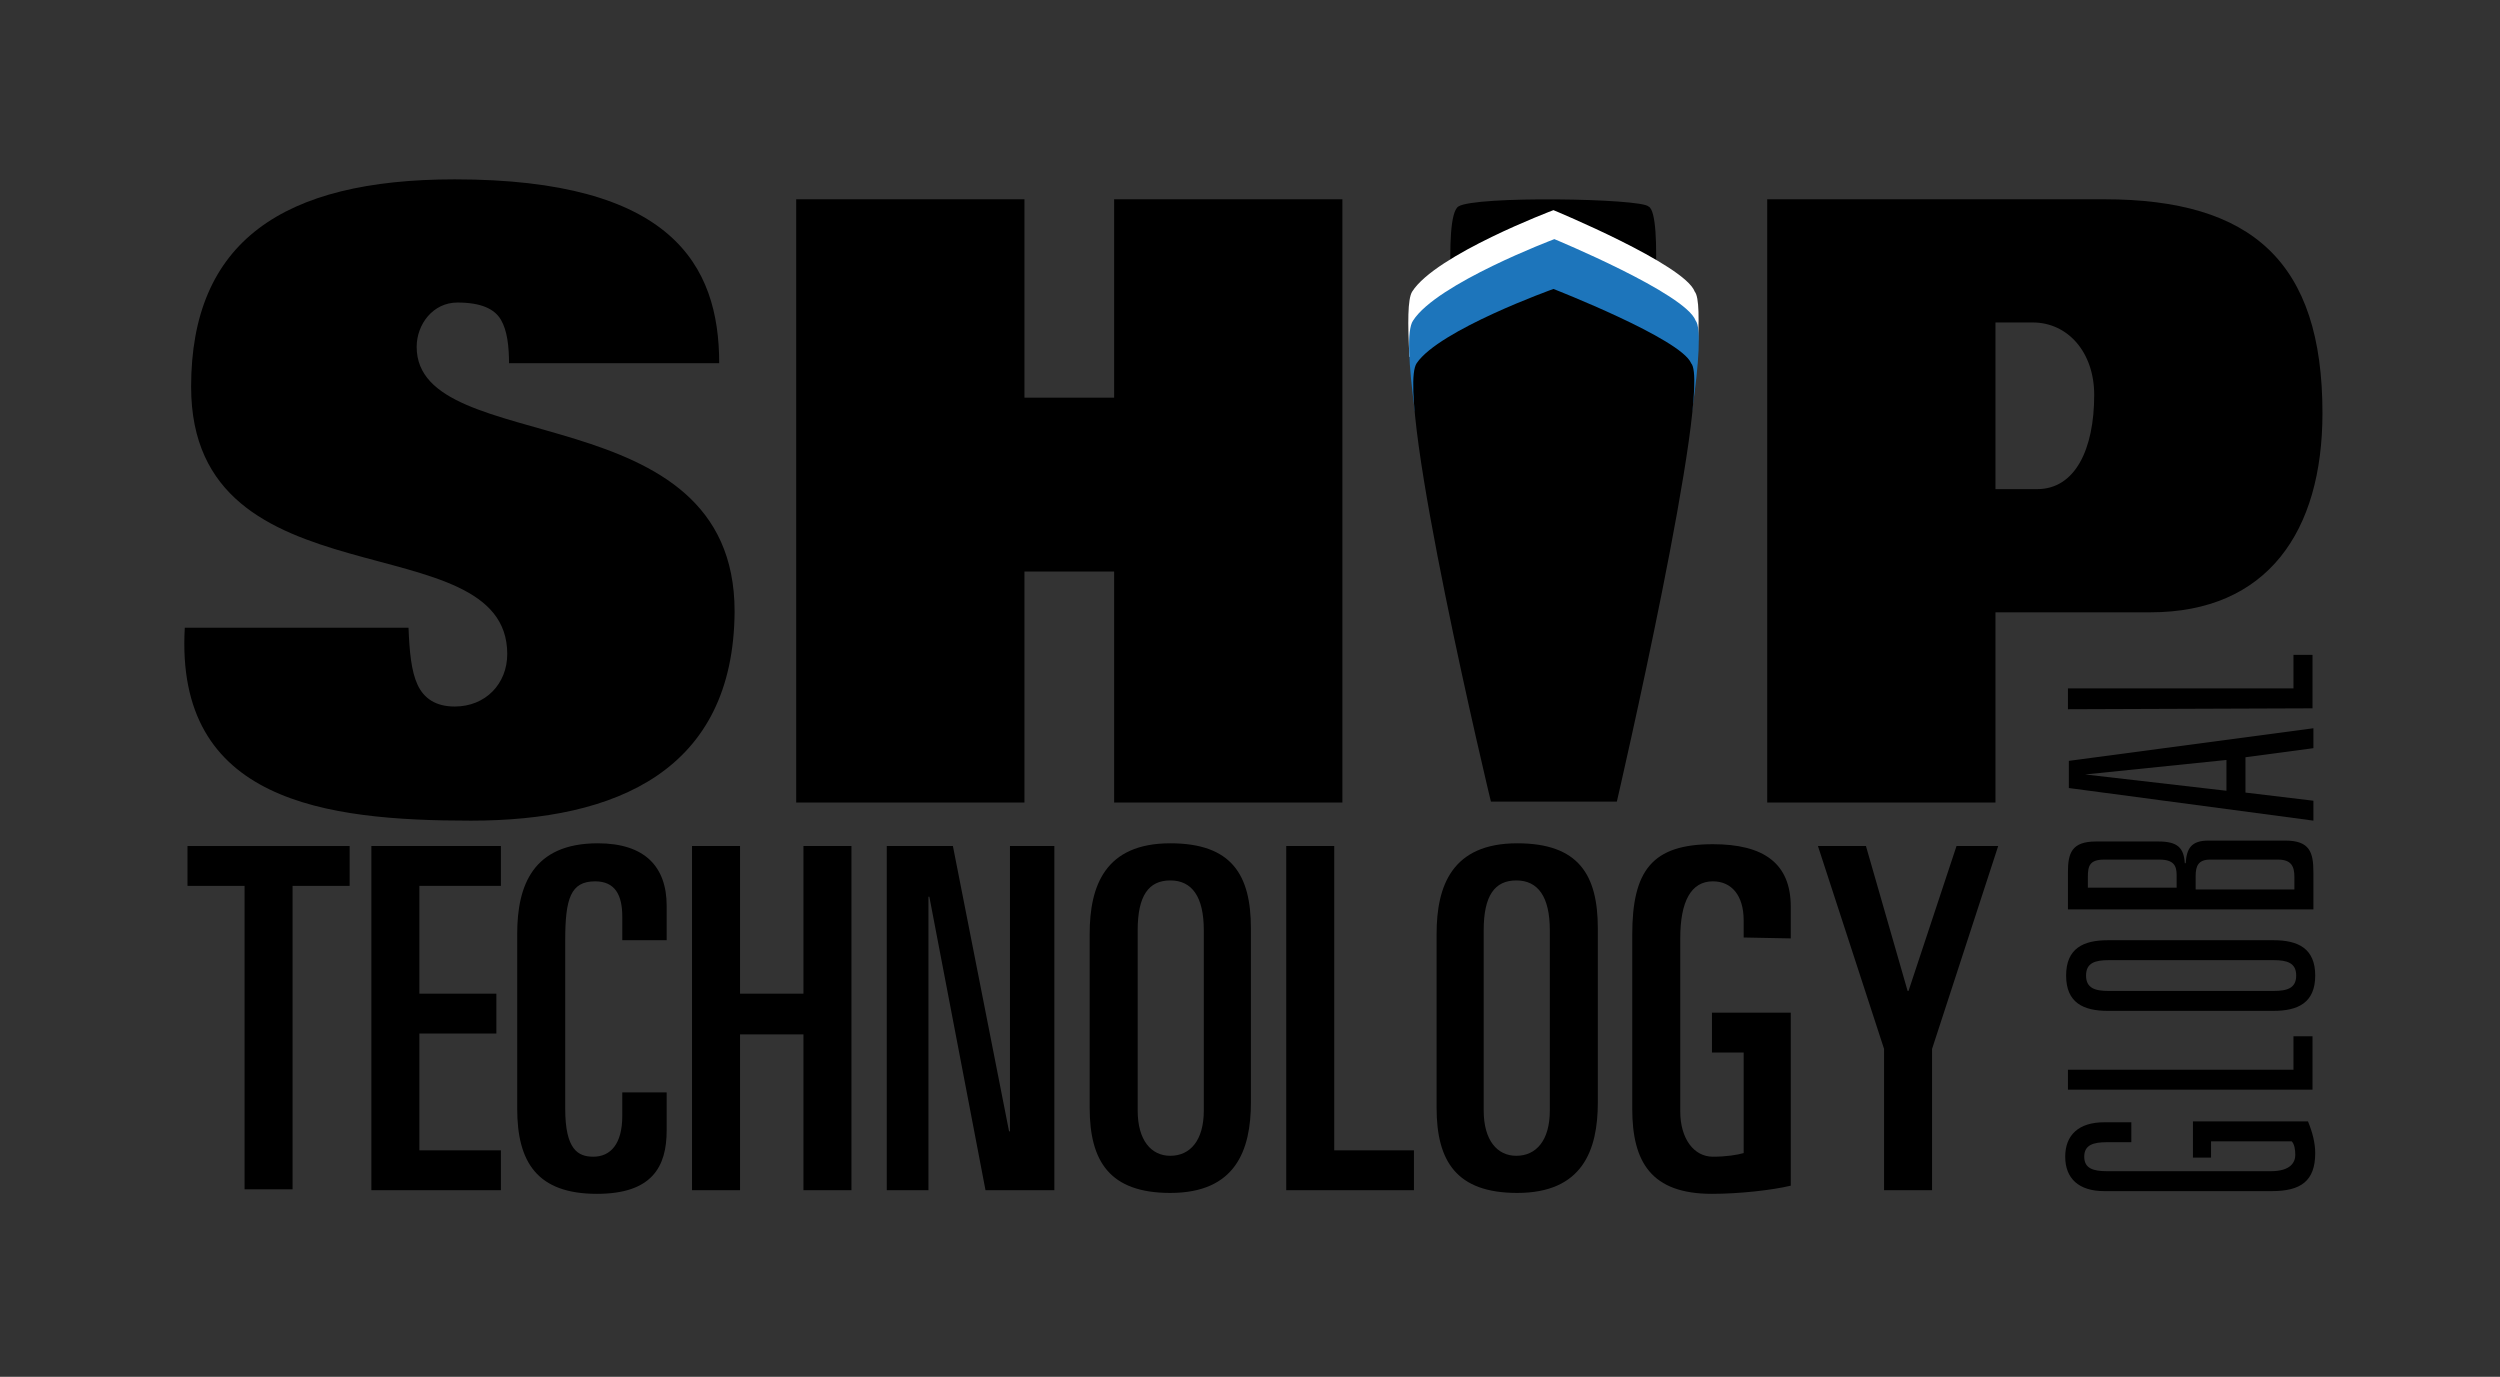 <?xml version="1.0" encoding="utf-8"?>
<!-- Generator: Adobe Illustrator 25.4.6, SVG Export Plug-In . SVG Version: 6.00 Build 0)  -->
<svg xmlns="http://www.w3.org/2000/svg" xmlns:xlink="http://www.w3.org/1999/xlink" version="1.1" id="Layer_1" x="0px" y="0px" viewBox="0 0 276 152" style="enable-background:new 0 0 276 152;" xml:space="preserve" width="276" height="152">
<rect x="0" y="0" width="276" height="152" fill="#333333" stroke="none"/>
<style type="text/css">
	.st0{fill:none;}
	.st1{fill:#FFFFFF;}
	.st2{fill:#1D75BB;}
</style>
<rect class="st0" width="276" height="152"/>
<g>
	<g>
		<path d="M20.7,93.4h17.9v4.4h-6.3v33.5H27V97.8h-6.3V93.4z"/>
		<path d="M41,93.4h14.3v4.4h-9v11.9h8.5v4.4h-8.5V127h9v4.4H41V93.4z"/>
		<path d="M57.1,103.1c0-5.3,1.7-10,8.9-10c5.2,0,7.6,2.6,7.6,6.9v3.8h-4.9v-2.6c0-2.4-0.8-3.9-3-3.9c-2.7,0-3.3,1.9-3.3,6.5v18.6    c0,4.5,1.4,5.3,3.1,5.3c1.9,0,3.2-1.4,3.2-4.5v-2.6h4.9v4.2c0,4-1.6,7-7.7,7c-6.6,0-8.8-3.5-8.8-9.4L57.1,103.1z"/>
		<path d="M76.4,93.4h5.3v16.3h7V93.4H94v38h-5.3v-17.2h-7v17.2h-5.3C76.4,131.4,76.4,93.4,76.4,93.4z"/>
		<path d="M97.9,93.4h7.3l6.2,31.5h0.1V93.4h4.9v38h-7.6L102.6,99h-0.1v32.4h-4.6C97.9,131.4,97.9,93.4,97.9,93.4z"/>
		<path d="M120.3,103.1c0-5.3,1.7-10,8.9-10c6.8,0,8.9,3.5,8.9,9.4v19.2c0,5.3-1.7,10-8.9,10c-6.7,0-8.9-3.5-8.9-9.4V103.1z     M125.6,122.6c0,3.3,1.5,5,3.6,5c2.2,0,3.7-1.7,3.7-5v-19.9c0-3.7-1.3-5.5-3.7-5.5c-2.4,0-3.6,1.7-3.6,5.5V122.6z"/>
		<path d="M142,93.4h5.3V127h8.8v4.4H142C142,131.4,142,93.4,142,93.4z"/>
		<path d="M158.6,103.1c0-5.3,1.7-10,8.9-10c6.8,0,8.9,3.5,8.9,9.4v19.2c0,5.3-1.7,10-8.9,10c-6.7,0-8.9-3.5-8.9-9.4V103.1z     M163.8,122.6c0,3.3,1.5,5,3.6,5c2.2,0,3.7-1.7,3.7-5v-19.9c0-3.7-1.3-5.5-3.7-5.5s-3.6,1.7-3.6,5.5V122.6z"/>
		<path d="M192.5,103.5v-1.9c0-2.7-1.3-4.3-3.4-4.3c-2.4,0-3.6,2.2-3.6,6.3v19.1c0,3,1.5,5,3.6,5c1.5,0,2.7-0.2,3.4-0.4v-11.1H189    v-4.4h8.7v19.1c-2.1,0.5-5.7,0.9-8.7,0.9c-6.7,0-8.8-3.5-8.8-9.4v-19.2c0-7.1,2.2-10,8.9-10c5.6,0,8.6,2.1,8.6,6.9v3.5    L192.5,103.5L192.5,103.5z"/>
		<path d="M200.7,93.4h5.3l4.6,16h0.1l5.3-16h4.6l-7.3,22.4v15.6H208v-15.6L200.7,93.4z"/>
	</g>
	<g>
		<path d="M242.1,127.8v-4h12.7c0.5,1.2,0.8,2.4,0.8,3.5c0,3.1-1.6,4.2-4.8,4.2h-18.5c-2.8,0-4.3-1.4-4.3-3.8c0-2.4,1.5-3.8,4.3-3.8    h3v2.2h-2.7c-1.5,0-2.5,0.3-2.5,1.6s1,1.6,2.5,1.6h18.1c2.2,0,2.7-1,2.7-1.8c0-0.6-0.1-1.2-0.4-1.5h-8.9v1.8L242.1,127.8    L242.1,127.8z"/>
		<path d="M228.3,120.3v-2.2h24.9v-3.7h2.1v5.9C255.3,120.3,228.3,120.3,228.3,120.3z"/>
		<path d="M232.7,111.6c-2.7,0-4.6-0.9-4.6-3.9c0-3,1.9-3.9,4.6-3.9H251c2.7,0,4.6,0.9,4.6,3.9c0,3-1.9,3.9-4.6,3.9H232.7z     M251,109.4c1.5,0,2.5-0.3,2.5-1.7c0-1.4-1-1.7-2.5-1.7h-18.2c-1.5,0-2.5,0.3-2.5,1.7c0,1.4,1,1.7,2.5,1.7H251z"/>
		<path d="M228.3,100.4v-4.1c0-2.1,0.4-3.4,3.1-3.4h6.9c2.1,0,2.8,0.7,2.9,2.4h0.1c0.1-1.6,0.6-2.5,2.5-2.5h8.5    c2.7,0,3.1,1.3,3.1,3.5v4.1H228.3z M240.3,96.6c0-1-0.3-1.7-1.9-1.7h-6.1c-1.6,0-1.8,0.7-1.8,1.9V98h9.8V96.6z M253.3,96.8    c0-1.1-0.3-1.9-1.8-1.9H244c-1.3,0-1.6,0.7-1.6,1.8v1.5h10.9V96.8L253.3,96.8z"/>
		<path d="M247.9,83.6v3.9l7.5,0.9v2.2l-27-3.6v-3l27-3.6v2.2L247.9,83.6z M230.2,85.5L230.2,85.5l15.6,1.8v-3.4L230.2,85.5z"/>
		<path d="M228.3,78.3V76h24.9v-3.7h2.1v5.9L228.3,78.3L228.3,78.3z"/>
	</g>
	<g>
		<g>
			<path d="M56.2,40.3c0-2.1-0.2-3.8-0.9-5s-2.2-1.9-4.8-1.9c-2.7,0-4.5,2.4-4.5,4.9c0,12.4,35.1,5,35.1,29.2     C81,85.1,68,90.6,52,90.6c-16.1,0-32.7-2.1-31.6-21.3h24.7c0.1,2.6,0.3,4.8,1,6.3s2,2.4,4.1,2.4c3.4,0,5.8-2.5,5.8-5.8     c0-14.7-34.9-5.1-34.9-29.5c0-16,10.1-22.9,29.1-22.9c23.9,0,29.2,9.4,29.2,20.3H56.2V40.3z"/>
			<path d="M87.9,22h25.2v21.9h9.9V22h25.2v66.6H123V63.1h-9.9v25.5H87.9V22z"/>
			<path d="M195.1,22h37.2c16.3,0,24.1,6.9,24.1,23.6c0,13.1-6.1,22-19,22h-17.1v21h-25.2V22L195.1,22z M220.3,54h4.6     c4.2,0,6.3-4.4,6.3-10.4c0-4.7-2.9-8-6.8-8h-4.1V54z"/>
		</g>
		<g>
			<path d="M161,22.8c1.8-1.2,20.2-0.9,21,0c1.7,0.8,0.3,15.7,0.3,15.7h-21.6C160.7,38.4,159.2,24,161,22.8z"/>
			<path class="st1" d="M155.6,39.4c-0.2-3.7-0.2-6.4,0.3-7.2c2.6-4.1,15.6-9,15.6-9s14.5,6,15.6,9c0.5,0.6,0.5,3.1,0.3,6.7"/>
			<path class="st2" d="M156.2,45.4c-0.7-5.2-0.9-9-0.2-10c2.6-4.1,15.6-9,15.6-9s14.5,6,15.6,9c0.6,0.7,0.4,4.6-0.4,10"/>
			<path d="M156.4,40.1c2.5-3.7,15.1-8.2,15.1-8.2s14.1,5.5,15.2,8.2c2.4,2.6-8.2,48.4-8.2,48.4h-13.9     C164.6,88.6,153.9,43.8,156.4,40.1z"/>
		</g>
	</g>
</g>
</svg>
